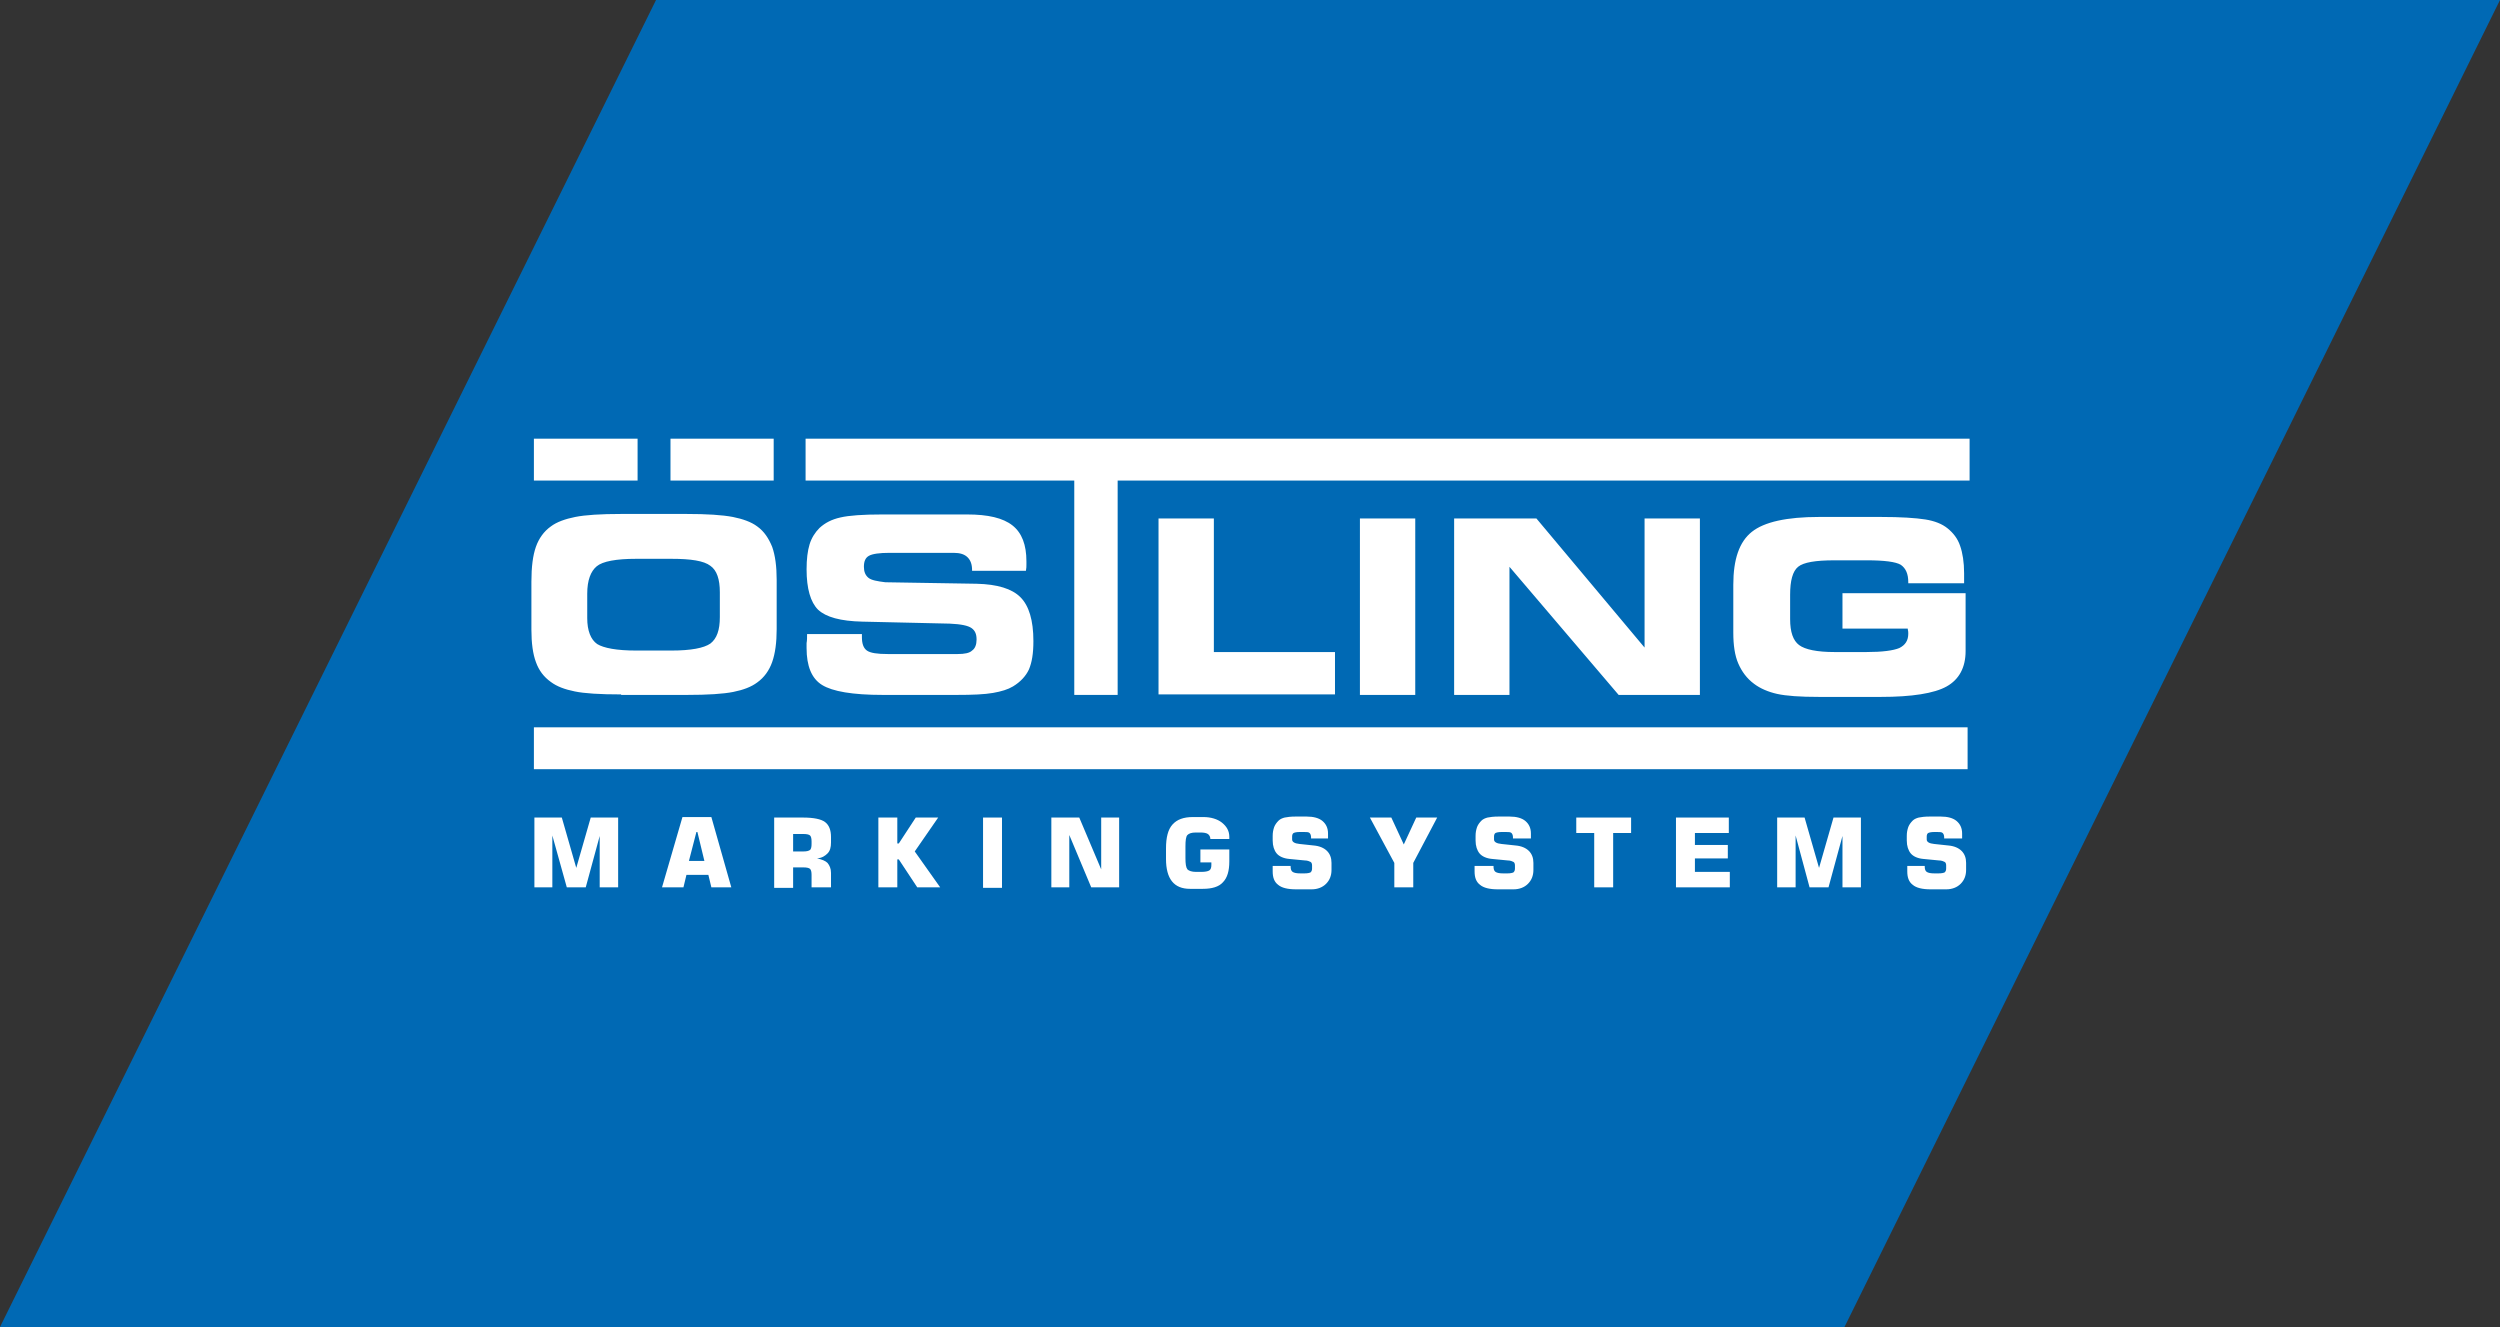 <?xml version="1.0" encoding="UTF-8"?>
<!-- Generator: Adobe Illustrator 27.3.1, SVG Export Plug-In . SVG Version: 6.00 Build 0)  -->
<svg xmlns="http://www.w3.org/2000/svg" xmlns:xlink="http://www.w3.org/1999/xlink" version="1.1" id="Ebene_1" x="0px" y="0px" viewBox="0 0 501.5 266.2" style="enable-background:new 0 0 501.5 266.2;" xml:space="preserve">
<rect x="0" y="0" width="501.5" height="266.2" fill="#333333" stroke="none"/>
<style type="text/css">
	.st0{fill-rule:evenodd;clip-rule:evenodd;fill:#0069B4;}
	.st1{fill-rule:evenodd;clip-rule:evenodd;fill:#FFFFFF;}
	.st2{fill:#FFFFFF;}
</style>
<g>
	<polygon class="st0" points="131.6,0 0,266.2 370,266.2 501.5,0  "></polygon>
	<g>
		<path class="st1" d="M382.8,116.8L382.8,116.8L382.8,116.8c0-1.7-0.5-2.8-1.5-3.5c-1-0.6-3.3-0.9-6.8-0.9h-6.5    c-3.8,0-6.2,0.4-7.3,1.3c-1.1,0.9-1.6,2.8-1.6,5.6v4.9c0,2.6,0.6,4.3,1.8,5.2c1.2,0.9,3.6,1.4,7.1,1.4h6.4c3.2,0,5.4-0.3,6.6-0.8    c1.2-0.6,1.8-1.5,1.8-2.9c0-0.2,0-0.5-0.1-0.9c0,0,0-0.1,0-0.1h-13.1V119h24.7v11.6c0,3.3-1.3,5.7-3.8,7.1    c-2.5,1.4-7,2.1-13.2,2.1h-12.4c-3.8,0-6.6-0.2-8.4-0.6c-1.8-0.4-3.4-1.1-4.6-2c-1.5-1.1-2.5-2.5-3.2-4.1c-0.7-1.6-1-3.7-1-6.2    v-9.6c0-5.1,1.2-8.6,3.7-10.6c2.5-2,7-3,13.5-3h12.4c4,0,7,0.2,8.9,0.5c1.9,0.3,3.4,0.9,4.5,1.8c1.1,0.9,2,2,2.5,3.5    c0.5,1.4,0.8,3.3,0.8,5.5c0,0.5,0,0.9,0,1.2c0,0.3,0,0.5,0,0.8H382.8z M341,139.4L341,139.4h-16.3l-21.9-25.7v25.7h-11.1V104h16.5    l21.7,25.9V104H341V139.4z M283.9,139.4L283.9,139.4h-11.1V104h11.1V139.4z M243.6,130.8L243.6,130.8h24.2v8.5h-35.4V104h11.1    V130.8z M161.9,127.2L161.9,127.2l11,0v0.6c0,1.3,0.3,2.2,1,2.7c0.7,0.5,2.1,0.7,4.2,0.7h14c1.4,0,2.4-0.2,2.9-0.7    c0.6-0.4,0.9-1.2,0.9-2.2c0-1.1-0.3-1.8-1-2.3c-0.7-0.5-2.1-0.8-4.4-0.9l-17.5-0.4c-4.4-0.1-7.3-0.9-8.9-2.4    c-1.5-1.5-2.3-4.2-2.3-8.1c0-2,0.2-3.7,0.6-5c0.4-1.3,1.1-2.4,2-3.3c1.1-1,2.4-1.7,4.2-2.1c1.7-0.4,4.5-0.6,8.4-0.6h17    c4.2,0,7.2,0.7,9.1,2.2c1.9,1.5,2.8,3.9,2.8,7.2c0,0.2,0,0.5,0,0.7c0,0.3,0,0.7-0.1,1.2H195v-0.1c0-1.2-0.3-2-0.9-2.6    c-0.6-0.6-1.5-0.9-2.8-0.9h-12.8c-2.1,0-3.5,0.2-4.2,0.6c-0.7,0.4-1,1.1-1,2.2c0,1,0.3,1.7,0.9,2.2c0.6,0.5,1.8,0.7,3.4,0.9    l18.3,0.3c4.2,0.1,7.1,1,8.8,2.7c1.7,1.7,2.6,4.6,2.6,8.8c0,2.5-0.3,4.3-0.9,5.7c-0.6,1.3-1.7,2.5-3.2,3.4c-1,0.6-2.3,1-4,1.3    c-1.7,0.3-4.1,0.4-7.3,0.4h-14.8c-6.1,0-10.1-0.7-12.2-2c-2.1-1.3-3.1-3.8-3.1-7.4c0-0.2,0-0.6,0-1    C161.9,128.5,161.9,127.9,161.9,127.2z M127.6,130.5L127.6,130.5h7.1c3.9,0,6.5-0.5,7.8-1.4c1.3-1,1.9-2.7,1.9-5.3v-5    c0-2.6-0.6-4.4-1.9-5.3c-1.3-1-3.9-1.4-7.8-1.4h-7.1c-4,0-6.7,0.5-7.9,1.5c-1.2,1-1.9,2.8-1.9,5.5v4.9c0,2.5,0.7,4.3,2,5.2    C121.1,130,123.7,130.5,127.6,130.5z M124.6,139.3c-4.3,0-7.4-0.2-9.3-0.6c-2-0.4-3.6-1-4.8-1.9c-1.4-1-2.4-2.3-3-4    c-0.6-1.6-0.9-3.8-0.9-6.5v-9.6c0-3,0.3-5.3,0.9-7c0.6-1.7,1.6-3.1,3-4.1c1.2-0.9,2.9-1.5,4.9-1.9c2-0.4,5.1-0.6,9.2-0.6h13.1    c4.1,0,7.2,0.2,9.3,0.6c2,0.4,3.7,1,4.9,1.9c1.4,1,2.3,2.4,3,4.1c0.6,1.7,0.9,3.9,0.9,6.6v9.9c0,2.7-0.3,4.9-0.9,6.6    c-0.6,1.7-1.6,3.1-3,4.1c-1.2,0.9-2.8,1.5-4.8,1.9c-2,0.4-5.1,0.6-9.3,0.6H124.6z"></path>
		<polygon class="st2" points="161.6,88 395.1,88 395.1,96.4 224.2,96.4 224.2,139.4 215.5,139.4 215.5,96.4 161.6,96.4   "></polygon>
		<rect x="107.1" y="88" class="st2" width="20.8" height="8.4"></rect>
		<rect x="134.5" y="88" class="st2" width="20.7" height="8.4"></rect>
		<rect x="107.1" y="145.9" class="st2" width="287.6" height="8.4"></rect>
		<polygon class="st2" points="118.5,164 124,164 124,178 120.3,178 120.3,167.7 117.5,178 113.7,178 110.8,167.6 110.8,178     107.2,178 107.2,164 112.7,164 115.6,174.1   "></polygon>
		<path class="st2" d="M138.2,172.7L138.2,172.7h3.1l-1.4-5.8h-0.2L138.2,172.7z M132.8,178l4.1-14.1h5.8l4,14.1h-4l-0.6-2.5h-4.4    l-0.6,2.5H132.8z"></path>
		<path class="st2" d="M159.1,170.8L159.1,170.8h2.1c0.6,0,1-0.1,1.3-0.3c0.2-0.2,0.3-0.6,0.3-1.2v-0.5c0-0.6-0.1-1-0.3-1.2    c-0.2-0.2-0.7-0.3-1.3-0.3h-2.1V170.8z M155.3,178V164h5.7c2.2,0,3.7,0.3,4.5,0.9c0.8,0.6,1.2,1.6,1.2,3v1.1c0,1-0.2,1.7-0.7,2.2    c-0.5,0.5-1.1,0.9-2.1,1c1,0.2,1.7,0.5,2.1,0.9c0.4,0.5,0.7,1.1,0.7,2v2.9h-3.9v-2.5c0-0.6-0.1-1-0.3-1.2    c-0.2-0.2-0.7-0.3-1.3-0.3h-2.1v4.1H155.3z"></path>
		<polygon class="st2" points="176.2,178 176.2,164 180,164 180,169.2 180.3,169.2 183.7,164 188.2,164 183.5,170.8 188.6,178     184,178 180.3,172.4 180,172.4 180,178   "></polygon>
		<rect x="197.2" y="164" class="st2" width="3.8" height="14.1"></rect>
		<polygon class="st2" points="210.9,178 210.9,164 216.5,164 220.9,174.4 220.9,164 224.5,164 224.5,178 218.9,178 214.5,167.5     214.5,178   "></polygon>
		<path class="st2" d="M246.6,168.3h-3.8c0-0.4-0.2-0.8-0.5-1c-0.3-0.2-0.8-0.3-1.5-0.3h-0.9c-0.9,0-1.4,0.2-1.7,0.5    c-0.3,0.3-0.4,1.1-0.4,2.3v2.3c0,1.2,0.1,1.9,0.4,2.3c0.3,0.3,0.9,0.5,1.7,0.5h1.1c0.7,0,1.3-0.1,1.6-0.3c0.3-0.2,0.4-0.6,0.4-1.1    V173h-2.2v-2.6h5.8v2.4c0,1.9-0.4,3.3-1.3,4.2c-0.8,0.9-2.2,1.3-4,1.3h-2.6c-1.6,0-2.8-0.5-3.6-1.5c-0.8-1-1.2-2.5-1.2-4.5v-2.1    c0-2.2,0.4-3.8,1.3-4.8c0.9-1,2.2-1.5,4.1-1.5h2.1c1.5,0,2.8,0.4,3.7,1.1c1,0.8,1.5,1.7,1.5,2.9V168.3z"></path>
		<path class="st2" d="M255.3,173.7h3.6v0.1c0,0.5,0.1,0.9,0.4,1.1c0.3,0.2,0.8,0.3,1.5,0.3h0.9c0.6,0,1-0.1,1.2-0.2    c0.2-0.2,0.3-0.4,0.3-0.8v-0.6c0-0.3-0.1-0.6-0.3-0.7c-0.2-0.1-0.6-0.3-1.2-0.3l-3.1-0.3c-1.1-0.1-2-0.5-2.5-1.1    c-0.5-0.6-0.8-1.5-0.8-2.6v-0.9c0-0.7,0.1-1.2,0.3-1.8c0.2-0.5,0.5-0.9,0.9-1.3c0.3-0.3,0.8-0.5,1.2-0.6c0.5-0.1,1.2-0.2,2.2-0.2    h2.2c1.4,0,2.5,0.3,3.2,0.9c0.7,0.6,1.1,1.4,1.1,2.5v1H263v-0.2c0-0.4-0.1-0.7-0.3-0.9c-0.2-0.2-0.6-0.2-1.1-0.2h-0.9    c-0.6,0-1,0.1-1.2,0.2c-0.2,0.1-0.3,0.4-0.3,0.7v0.6c0,0.5,0.5,0.8,1.5,0.9l2.8,0.3c1.2,0.1,2.1,0.5,2.7,1.1    c0.6,0.6,0.9,1.4,0.9,2.4v1.4c0,1.2-0.4,2.1-1.1,2.8c-0.7,0.7-1.7,1.1-2.9,1.1H260c-1.7,0-2.9-0.3-3.6-0.9    c-0.8-0.6-1.1-1.5-1.1-2.7V173.7z"></path>
		<polygon class="st2" points="274.8,164 279.1,164 281.6,169.4 284.1,164 288.3,164 283.5,173.1 283.5,178 279.7,178 279.7,173.1       "></polygon>
		<path class="st2" d="M296,173.7h3.6v0.1c0,0.5,0.1,0.9,0.4,1.1c0.3,0.2,0.8,0.3,1.5,0.3h0.9c0.6,0,1-0.1,1.2-0.2    c0.2-0.2,0.3-0.4,0.3-0.8v-0.6c0-0.3-0.1-0.6-0.3-0.7c-0.2-0.1-0.6-0.3-1.2-0.3l-3.1-0.3c-1.1-0.1-2-0.5-2.5-1.1    c-0.5-0.6-0.8-1.5-0.8-2.6v-0.9c0-0.7,0.1-1.2,0.3-1.8c0.2-0.5,0.5-0.9,0.9-1.3c0.3-0.3,0.8-0.5,1.2-0.6c0.5-0.1,1.2-0.2,2.2-0.2    h2.2c1.4,0,2.5,0.3,3.2,0.9c0.7,0.6,1.1,1.4,1.1,2.5v1h-3.6v-0.2c0-0.4-0.1-0.7-0.3-0.9c-0.2-0.2-0.6-0.2-1.1-0.2h-0.9    c-0.6,0-1,0.1-1.2,0.2c-0.2,0.1-0.3,0.4-0.3,0.7v0.6c0,0.5,0.5,0.8,1.5,0.9l2.8,0.3c1.2,0.1,2.1,0.5,2.7,1.1    c0.6,0.6,0.9,1.4,0.9,2.4v1.4c0,1.2-0.4,2.1-1.1,2.8c-0.7,0.7-1.7,1.1-2.9,1.1h-3.1c-1.7,0-2.9-0.3-3.6-0.9    c-0.8-0.6-1.1-1.5-1.1-2.7V173.7z"></path>
		<polygon class="st2" points="319.8,178 319.8,167.1 316.2,167.1 316.2,164 327.2,164 327.2,167.1 323.6,167.1 323.6,178   "></polygon>
		<polygon class="st2" points="336.2,178 336.2,164 346.8,164 346.8,167.1 340,167.1 340,169.5 346.6,169.5 346.6,172.2 340,172.2     340,174.9 347,174.9 347,178   "></polygon>
		<polygon class="st2" points="367.8,164 373.3,164 373.3,178 369.6,178 369.6,167.7 366.8,178 363,178 360.2,167.6 360.2,178     356.5,178 356.5,164 362,164 364.9,174.1   "></polygon>
		<path class="st2" d="M382.5,173.7h3.6v0.1c0,0.5,0.1,0.9,0.4,1.1c0.3,0.2,0.8,0.3,1.5,0.3h0.9c0.6,0,1-0.1,1.2-0.2    c0.2-0.2,0.3-0.4,0.3-0.8v-0.6c0-0.3-0.1-0.6-0.3-0.7c-0.2-0.1-0.6-0.3-1.2-0.3l-3.1-0.3c-1.1-0.1-2-0.5-2.5-1.1    c-0.5-0.6-0.8-1.5-0.8-2.6v-0.9c0-0.7,0.1-1.2,0.3-1.8c0.2-0.5,0.5-0.9,0.9-1.3c0.3-0.3,0.8-0.5,1.2-0.6c0.5-0.1,1.2-0.2,2.2-0.2    h2.2c1.4,0,2.5,0.3,3.2,0.9c0.7,0.6,1.1,1.4,1.1,2.5v1h-3.6v-0.2c0-0.4-0.1-0.7-0.3-0.9c-0.2-0.2-0.6-0.2-1.1-0.2H388    c-0.6,0-1,0.1-1.2,0.2c-0.2,0.1-0.3,0.4-0.3,0.7v0.6c0,0.5,0.5,0.8,1.5,0.9l2.8,0.3c1.2,0.1,2.1,0.5,2.7,1.1    c0.6,0.6,0.9,1.4,0.9,2.4v1.4c0,1.2-0.4,2.1-1.1,2.8c-0.7,0.7-1.7,1.1-2.9,1.1h-3.1c-1.7,0-2.9-0.3-3.6-0.9    c-0.8-0.6-1.1-1.5-1.1-2.7V173.7z"></path>
	</g>
</g>
</svg>
